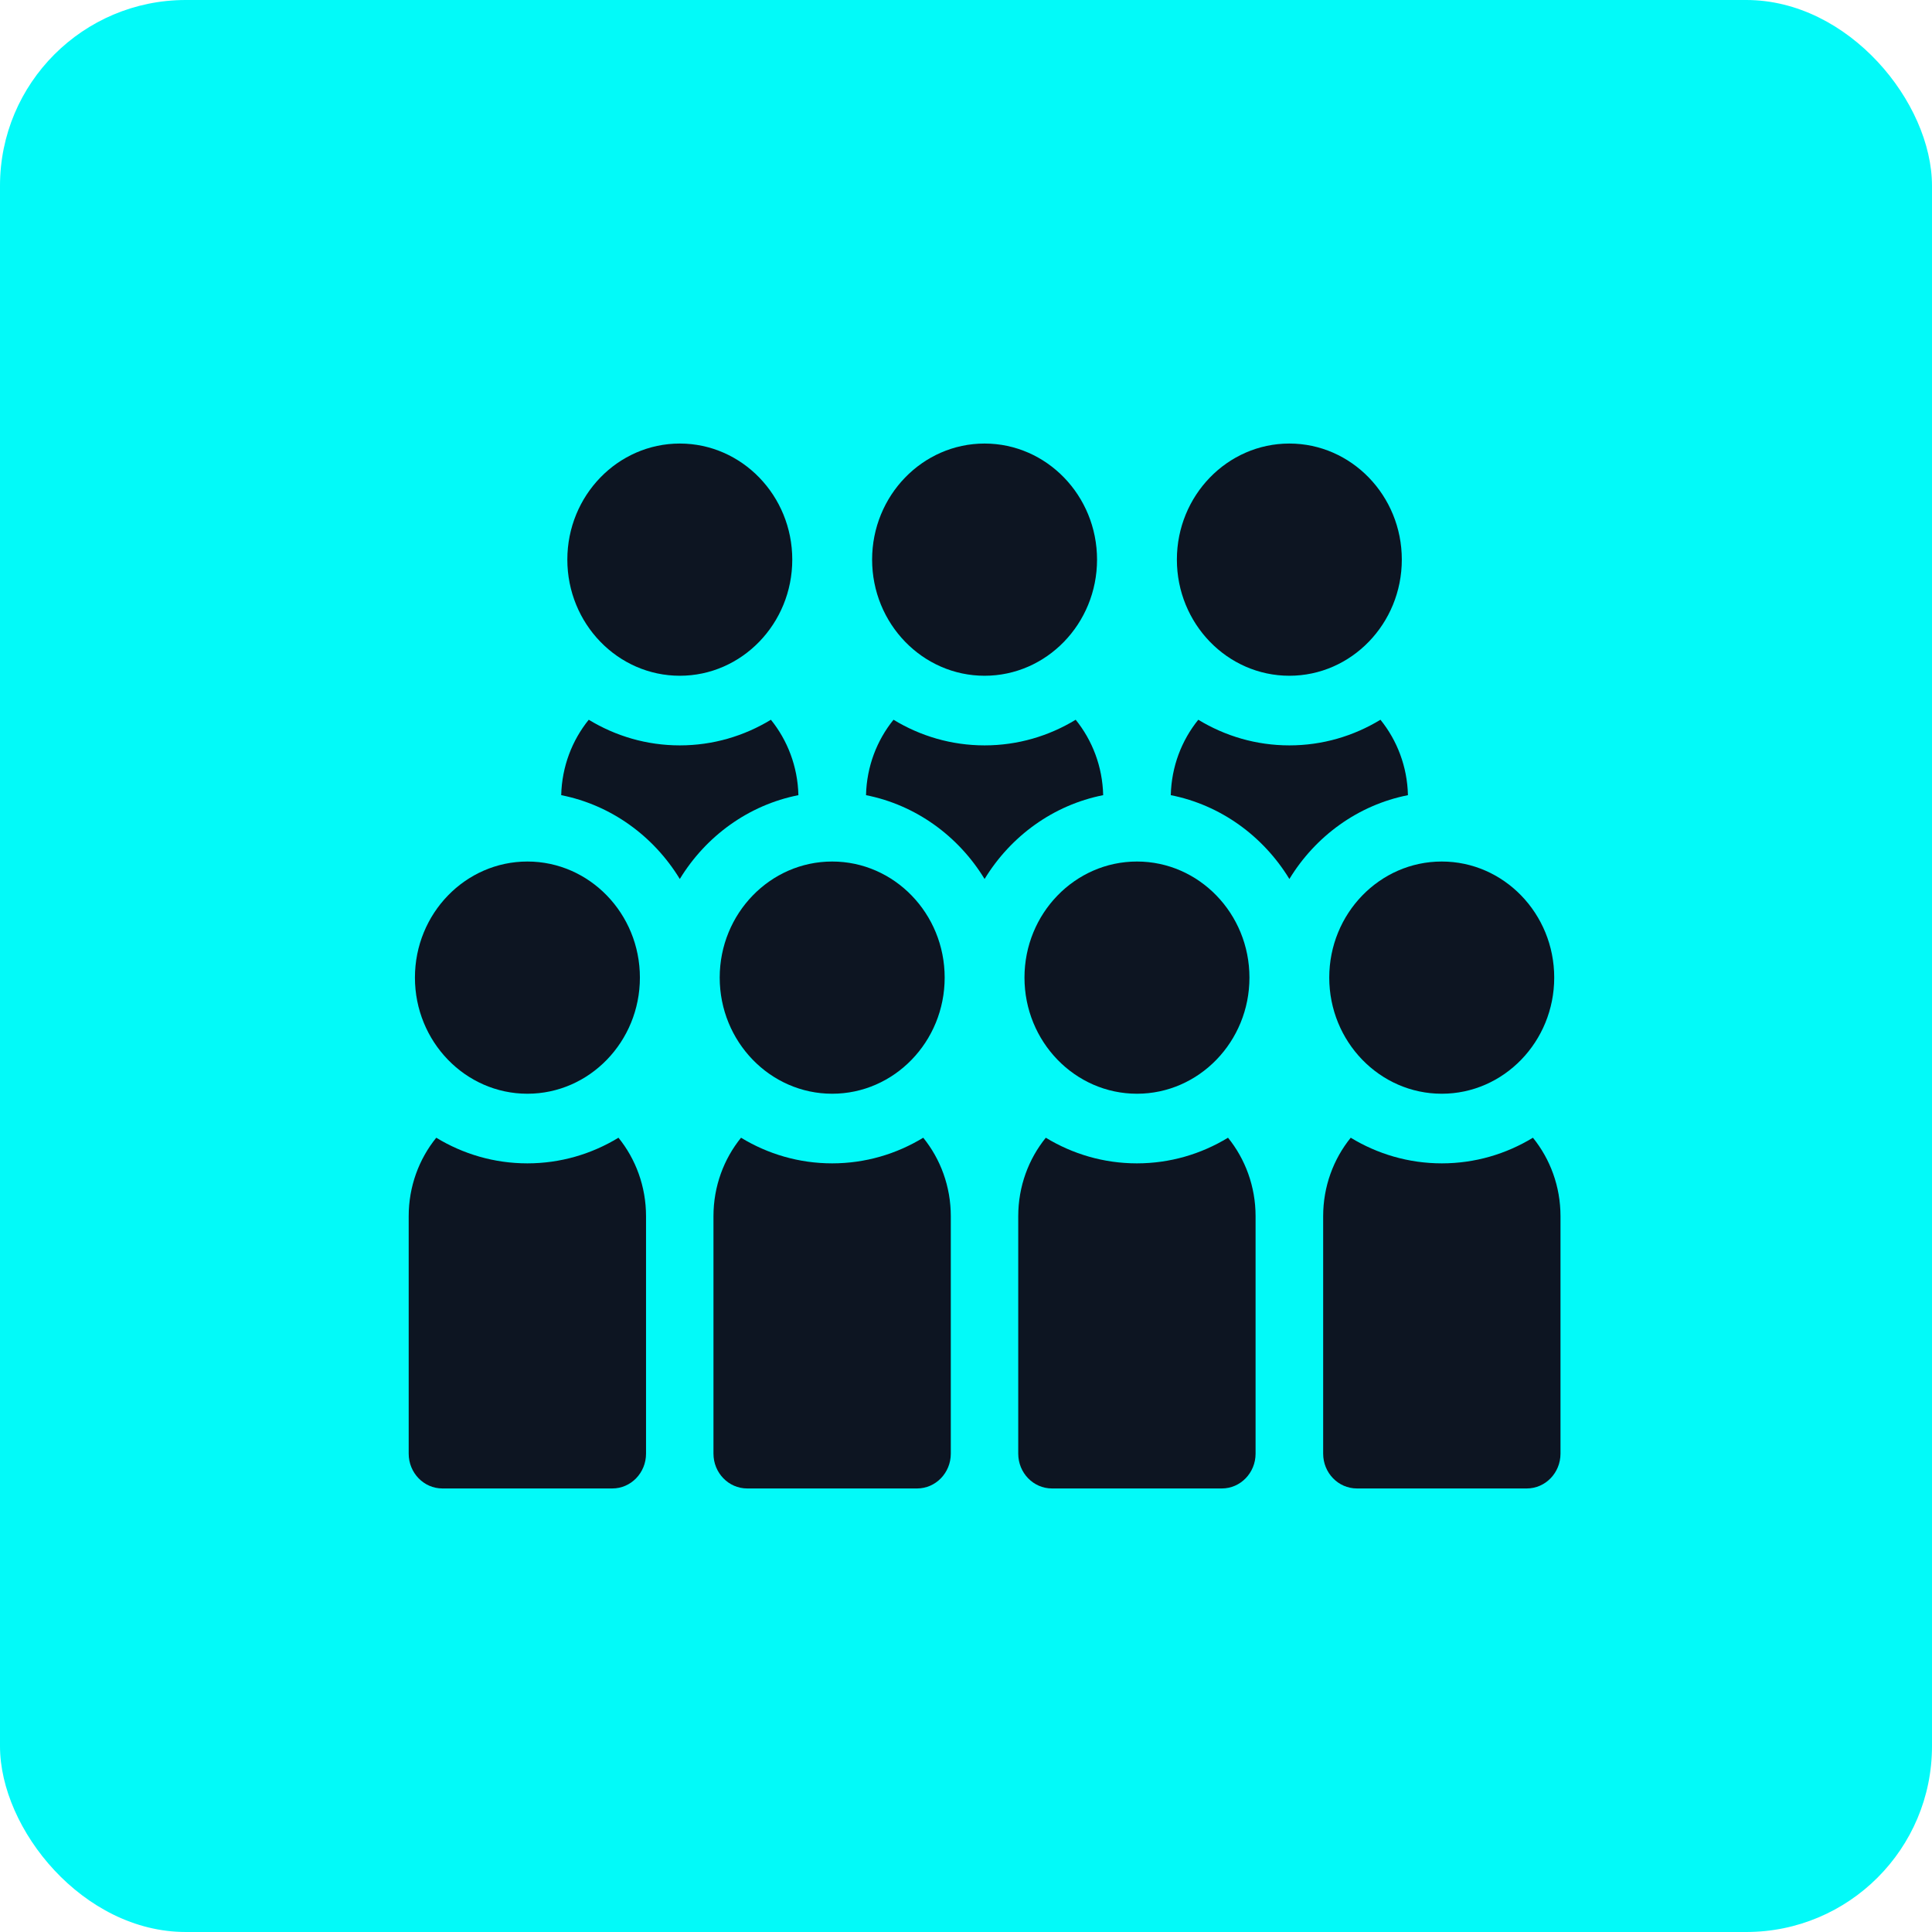 <svg xmlns="http://www.w3.org/2000/svg" width="52" height="52" viewBox="0 0 52 52" fill="none"><rect width="52" height="52" rx="5" fill="#02FAF9"></rect><g clip-path="url(#clip0_14199_541)"><path d="M14.195 29.438C12.526 29.438 11.168 28.036 11.168 26.312C11.168 24.589 12.526 23.188 14.195 23.188C15.865 23.188 17.223 24.589 17.223 26.312C17.223 28.036 15.865 29.438 14.195 29.438Z" fill="#0D1522"></path><path d="M22.398 29.438C20.729 29.438 19.371 28.036 19.371 26.312C19.371 24.589 20.729 23.188 22.398 23.188C24.068 23.188 25.426 24.589 25.426 26.312C25.426 28.036 24.068 29.438 22.398 29.438Z" fill="#0D1522"></path><path d="M30.602 29.438C28.932 29.438 27.574 28.036 27.574 26.312C27.574 24.589 28.932 23.188 30.602 23.188C32.271 23.188 33.629 24.589 33.629 26.312C33.629 28.036 32.271 29.438 30.602 29.438Z" fill="#0D1522"></path><path d="M19.945 30.622C19.482 31.194 19.203 31.931 19.203 32.734V39.125C19.203 39.643 19.61 40.062 20.111 40.062H24.683C25.184 40.062 25.591 39.643 25.591 39.125V32.734C25.591 31.931 25.312 31.194 24.849 30.622C24.129 31.06 23.291 31.312 22.397 31.312C21.503 31.312 20.665 31.06 19.945 30.622Z" fill="#0D1522"></path><path d="M28.148 30.622C27.685 31.194 27.406 31.931 27.406 32.734V39.125C27.406 39.643 27.813 40.062 28.314 40.062H32.886C33.387 40.062 33.794 39.643 33.794 39.125V32.734C33.794 31.931 33.515 31.194 33.052 30.622C32.332 31.06 31.494 31.312 30.6 31.312C29.706 31.312 28.868 31.06 28.148 30.622Z" fill="#0D1522"></path><path d="M11.742 30.622C11.279 31.194 11 31.931 11 32.734V39.125C11 39.643 11.407 40.062 11.908 40.062H16.48C16.981 40.062 17.388 39.643 17.388 39.125V32.734C17.388 31.931 17.109 31.194 16.646 30.622C15.926 31.06 15.088 31.312 14.194 31.312C13.3 31.312 12.462 31.06 11.742 30.622Z" fill="#0D1522"></path><path d="M36.355 30.622C35.892 31.194 35.613 31.931 35.613 32.734V39.125C35.613 39.643 36.02 40.062 36.522 40.062H41.093C41.594 40.062 42.001 39.643 42.001 39.125V32.734C42.001 31.931 41.722 31.194 41.259 30.622C40.539 31.06 39.701 31.312 38.807 31.312C37.913 31.312 37.075 31.06 36.355 30.622Z" fill="#0D1522"></path><path d="M38.805 29.438C37.135 29.438 35.777 28.036 35.777 26.312C35.777 24.589 37.135 23.188 38.805 23.188C40.474 23.188 41.832 24.589 41.832 26.312C41.832 28.036 40.474 29.438 38.805 29.438Z" fill="#0D1522"></path><path d="M18.297 18.188C16.628 18.188 15.27 16.786 15.27 15.062C15.27 13.339 16.628 11.938 18.297 11.938C19.966 11.938 21.324 13.339 21.324 15.062C21.324 16.786 19.966 18.188 18.297 18.188Z" fill="#0D1522"></path><path d="M26.5 18.188C24.831 18.188 23.473 16.786 23.473 15.062C23.473 13.339 24.831 11.938 26.5 11.938C28.169 11.938 29.527 13.339 29.527 15.062C29.527 16.786 28.169 18.188 26.5 18.188Z" fill="#0D1522"></path><path d="M15.846 19.372C15.399 19.925 15.124 20.63 15.105 21.402C16.447 21.667 17.594 22.504 18.297 23.658C19.001 22.504 20.147 21.667 21.489 21.402C21.471 20.63 21.195 19.925 20.749 19.372C20.029 19.81 19.191 20.062 18.297 20.062C17.403 20.062 16.566 19.81 15.846 19.372Z" fill="#0D1522"></path><path d="M24.049 19.372C23.602 19.925 23.327 20.63 23.309 21.402C24.651 21.667 25.797 22.504 26.5 23.658C27.204 22.504 28.35 21.667 29.692 21.402C29.674 20.63 29.399 19.925 28.952 19.372C28.232 19.81 27.395 20.062 26.5 20.062C25.606 20.062 24.769 19.81 24.049 19.372Z" fill="#0D1522"></path><path d="M32.252 19.372C31.805 19.925 31.53 20.63 31.512 21.402C32.854 21.667 34 22.504 34.704 23.658C35.407 22.504 36.553 21.667 37.895 21.402C37.877 20.63 37.602 19.925 37.155 19.372C36.435 19.81 35.598 20.062 34.704 20.062C33.809 20.062 32.972 19.81 32.252 19.372Z" fill="#0D1522"></path><path d="M34.703 18.188C33.034 18.188 31.676 16.786 31.676 15.062C31.676 13.339 33.034 11.938 34.703 11.938C36.372 11.938 37.73 13.339 37.73 15.062C37.73 16.786 36.372 18.188 34.703 18.188Z" fill="#0D1522"></path></g><defs><clipPath id="clip0_14199_541"><rect width="31" height="32" fill="white" transform="translate(11 10)"></rect></clipPath></defs></svg>